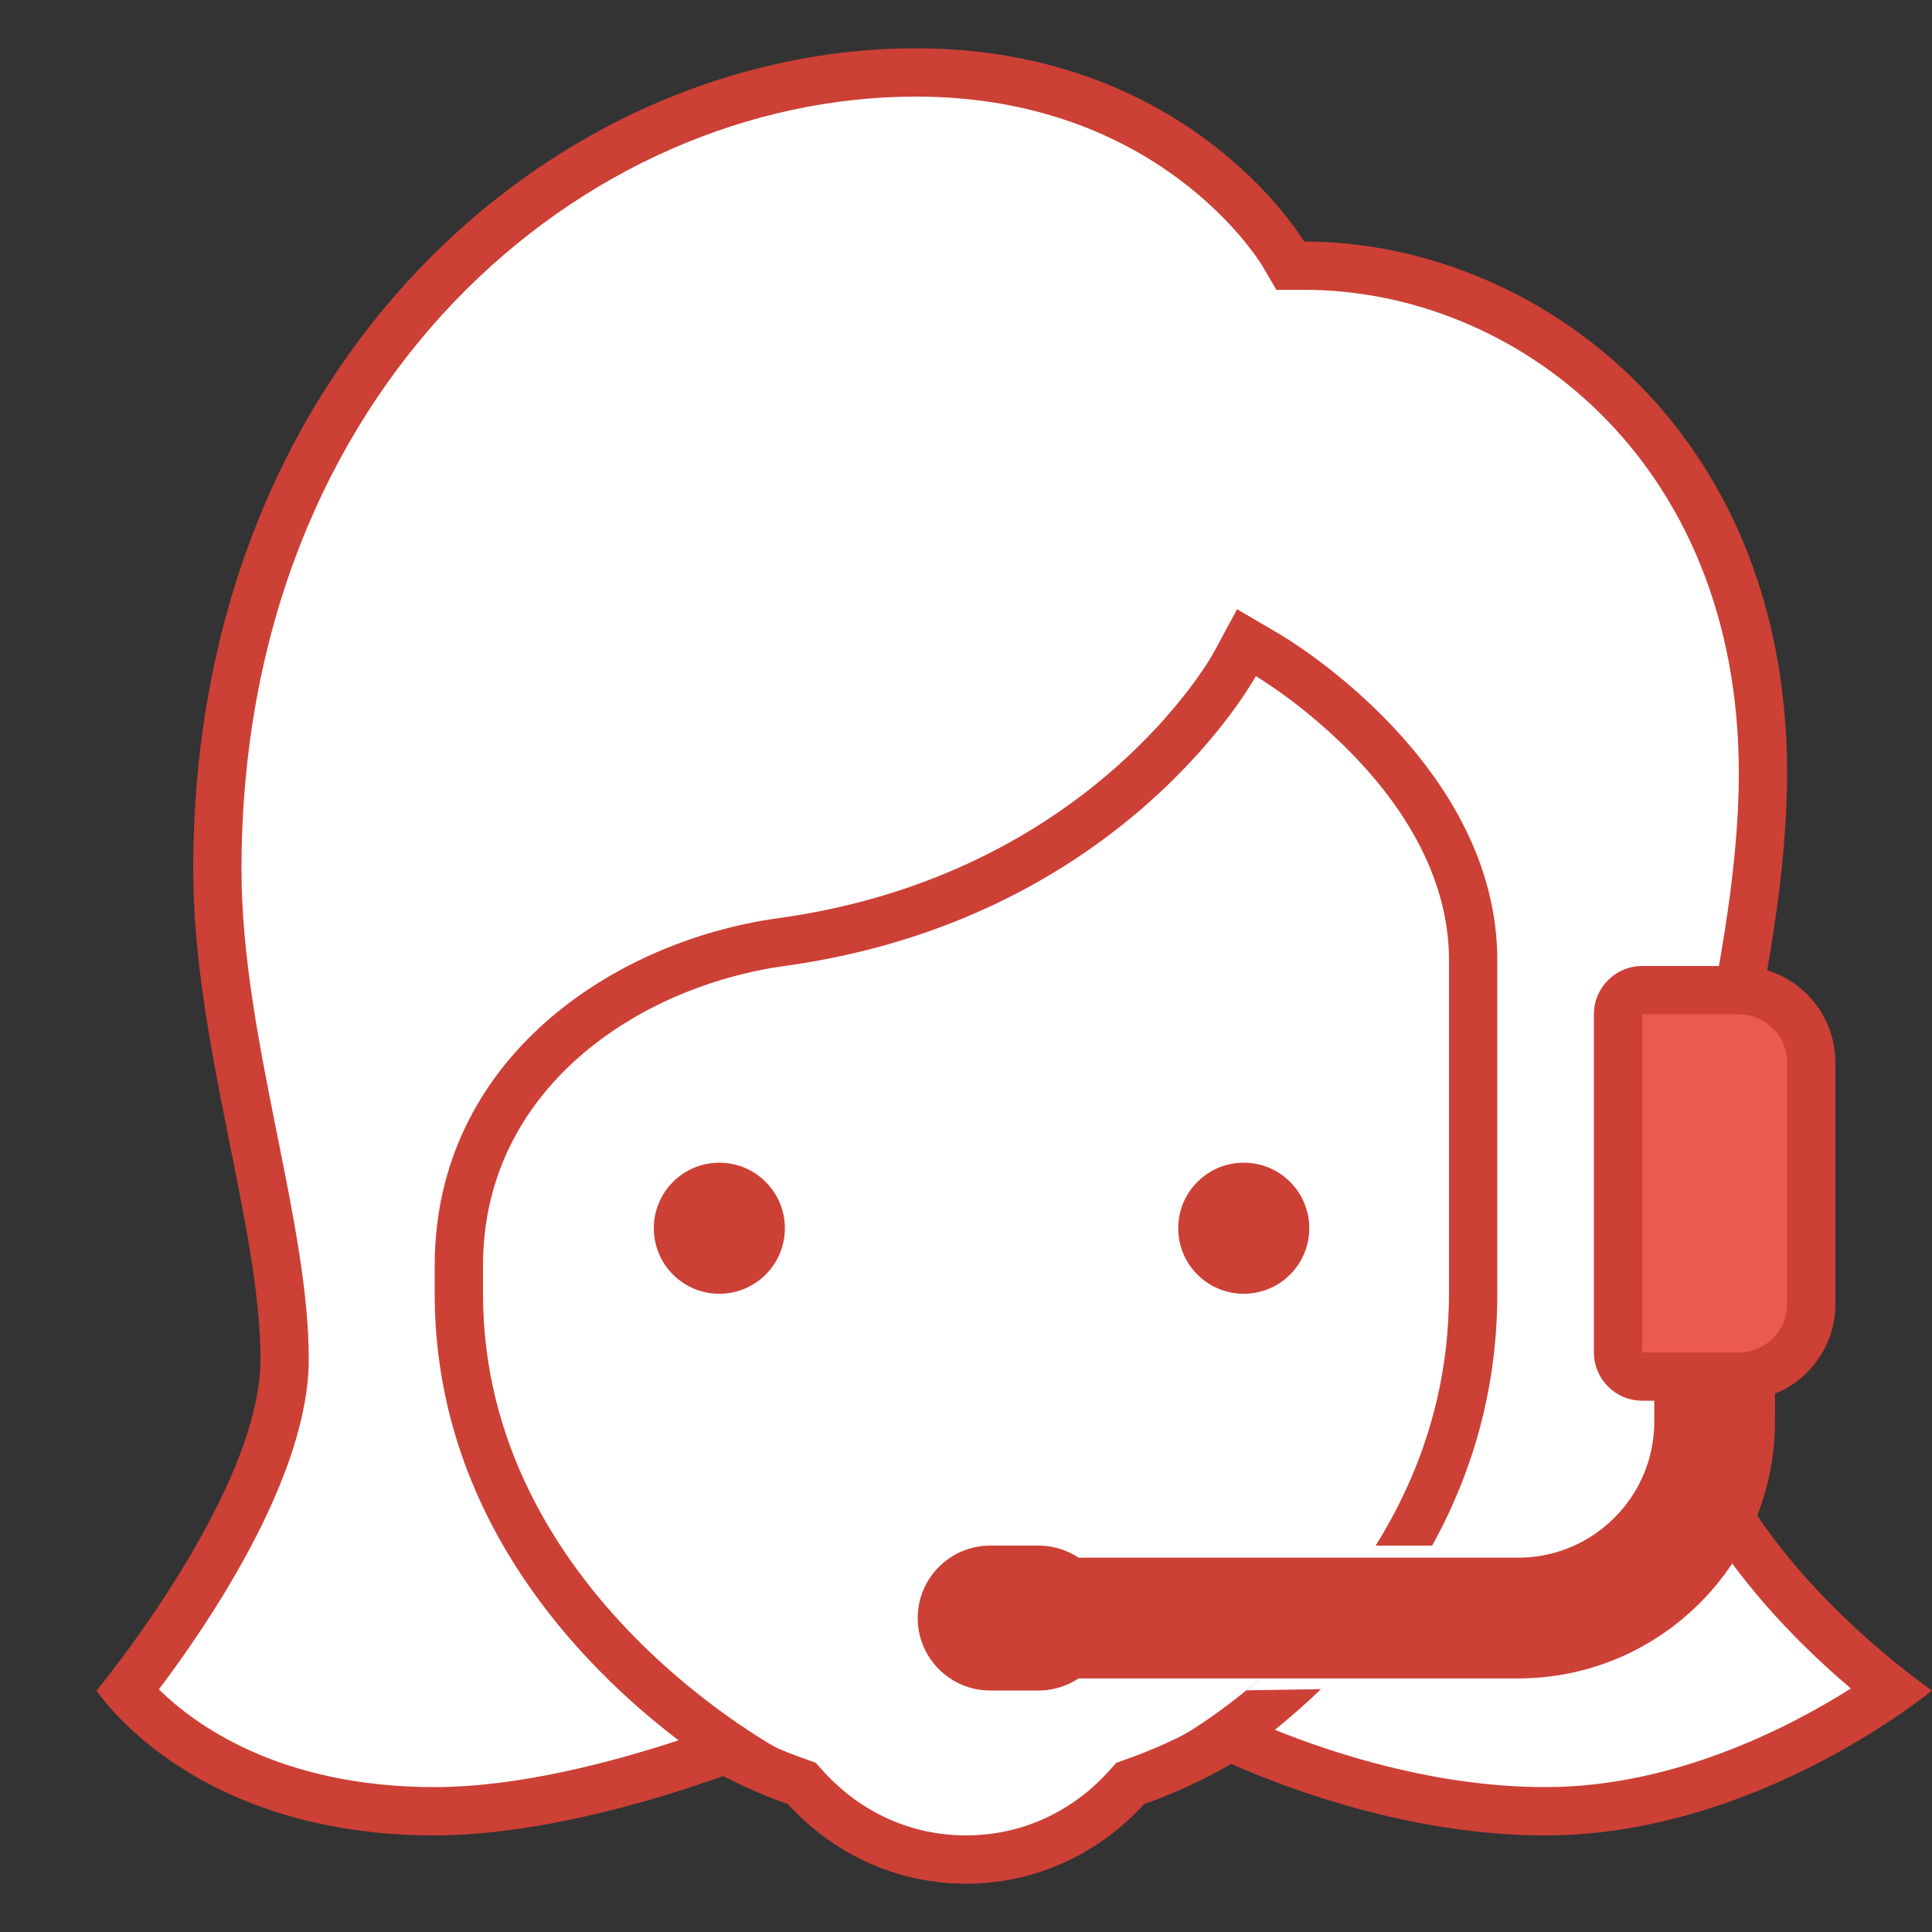 <svg width="32" height="32" viewBox="0 0 32 32" fill="none" xmlns="http://www.w3.org/2000/svg">
<rect x="0" y="0" width="32" height="32" fill="#333333" stroke="none"/>
<path d="M16 30.8C14.985 30.8 14.043 30.379 13.347 29.614L13.28 29.54L13.185 29.506C9.844 28.317 7.6 25.139 7.6 21.6V9.905C7.6 7.813 9.301 6.111 11.393 6.111H20.606C22.698 6.111 24.4 7.813 24.4 9.905V21.6C24.4 25.139 22.155 28.317 18.814 29.506L18.72 29.54L18.652 29.614C17.956 30.379 17.014 30.8 16 30.8Z" fill="white"/>
<path d="M20.607 6.511C22.478 6.511 24 8.034 24 9.905V21.6C24 24.971 21.863 27.996 18.68 29.13L18.491 29.197L18.357 29.345C17.738 30.026 16.9 30.4 16 30.4C15.1 30.4 14.263 30.025 13.643 29.344L13.509 29.196L13.32 29.129C10.138 27.996 8 24.971 8 21.6V9.905C8 8.034 9.523 6.511 11.394 6.511H20.607ZM20.607 5.711H11.394C9.078 5.711 7.2 7.589 7.2 9.905V21.6C7.2 25.424 9.644 28.67 13.051 29.883C13.783 30.687 14.827 31.2 16 31.2C17.173 31.2 18.217 30.687 18.949 29.883C22.356 28.67 24.8 25.424 24.8 21.6V9.905C24.8 7.589 22.923 5.711 20.607 5.711Z" fill="#CC4036"/>
<path d="M20.6 19.258C20.458 19.258 20.317 19.286 20.185 19.34C20.053 19.395 19.933 19.475 19.833 19.576C19.732 19.677 19.652 19.796 19.597 19.928C19.543 20.06 19.515 20.201 19.515 20.343C19.515 20.486 19.543 20.627 19.597 20.759C19.652 20.891 19.732 21.01 19.833 21.111C19.933 21.212 20.053 21.292 20.185 21.346C20.317 21.401 20.458 21.429 20.6 21.429C20.743 21.429 20.884 21.401 21.016 21.346C21.148 21.292 21.267 21.212 21.368 21.111C21.469 21.01 21.549 20.891 21.603 20.759C21.658 20.627 21.686 20.486 21.686 20.343C21.686 20.201 21.658 20.06 21.603 19.928C21.549 19.796 21.469 19.677 21.368 19.576C21.267 19.475 21.148 19.395 21.016 19.34C20.884 19.286 20.743 19.258 20.6 19.258ZM11.915 19.258C11.772 19.258 11.631 19.286 11.499 19.34C11.367 19.395 11.248 19.475 11.147 19.576C11.046 19.677 10.966 19.796 10.912 19.928C10.857 20.06 10.829 20.201 10.829 20.343C10.829 20.486 10.857 20.627 10.912 20.759C10.966 20.891 11.046 21.01 11.147 21.111C11.248 21.212 11.367 21.292 11.499 21.346C11.631 21.401 11.772 21.429 11.915 21.429C12.057 21.429 12.198 21.401 12.33 21.346C12.462 21.292 12.582 21.212 12.682 21.111C12.783 21.01 12.863 20.891 12.918 20.759C12.972 20.627 13 20.486 13 20.343C13 20.201 12.972 20.06 12.918 19.928C12.863 19.796 12.783 19.677 12.682 19.576C12.582 19.475 12.462 19.395 12.33 19.34C12.198 19.286 12.057 19.258 11.915 19.258Z" fill="#CC4036"/>
<path d="M25.6 30C23.371 30 21.314 29.201 20.326 28.747C21.605 27.851 24.4 25.434 24.4 21.43V15.907C24.4 12.887 21.142 10.938 21.003 10.856L20.646 10.646L20.448 11.01C20.427 11.048 18.292 14.866 12.945 15.604C10.371 15.96 7.6 17.789 7.6 20.963L8.4 21.03L7.6 21.011V21.429C7.6 25.487 10.666 27.997 12.098 28.948C11.027 29.343 8.977 30 7.2 30C4.109 30 2.588 28.571 2.107 28.006C2.753 27.179 4.714 24.501 4.714 22.515C4.714 21.443 4.466 20.207 4.203 18.899C3.907 17.418 3.6 15.888 3.6 14.4C3.6 6.138 9.483 1.2 15.171 1.2C19.443 1.2 21.238 4.173 21.255 4.203L21.371 4.4H21.6C25.284 4.4 29.2 7.344 29.2 12.8C29.2 14.575 28.811 16.439 28.435 18.243C28.108 19.807 27.8 21.283 27.8 22.515C27.8 24.986 30.288 27.187 31.33 28.001C30.431 28.629 28.173 30 25.6 30Z" fill="white"/>
<path d="M15.171 1.6C19.177 1.6 20.843 4.293 20.909 4.405L21.141 4.8H21.6C25.09 4.8 28.8 7.604 28.8 12.8C28.8 14.533 28.415 16.377 28.043 18.16C27.712 19.745 27.4 21.241 27.4 22.514C27.4 24.851 29.436 26.93 30.656 27.967C29.616 28.624 27.714 29.6 25.6 29.6C23.838 29.6 22.181 29.08 21.115 28.651C22.568 27.482 24.8 25.091 24.8 21.429V15.905C24.8 12.66 21.352 10.597 21.205 10.51L20.49 10.09L20.096 10.821C20.076 10.857 18.06 14.494 12.891 15.208C10.149 15.586 7.2 17.549 7.2 20.963V21.01V21.429C7.2 25.132 9.628 27.597 11.239 28.825C10.139 29.187 8.581 29.6 7.2 29.6C4.646 29.6 3.236 28.577 2.632 27.981C3.449 26.898 5.114 24.456 5.114 22.514C5.114 21.402 4.862 20.147 4.596 18.819C4.303 17.358 4 15.849 4 14.4C4 6.388 9.68 1.6 15.171 1.6ZM15.171 0.8C9.224 0.8 3.2 5.977 3.2 14.4C3.2 17.269 4.314 20.305 4.314 22.514C4.314 24.724 1.6 28 1.6 28C1.6 28 3.14 30.4 7.2 30.4C9.842 30.4 12.996 29.025 12.996 29.025C12.996 29.025 8 26.428 8 21.429C8 21.073 8 21.01 8 21.01V21.029C8 21.029 8 21.015 8 20.962C8 18.02 10.593 16.332 13 15.999C18.63 15.221 20.8 11.199 20.8 11.199C20.8 11.199 24 13.079 24 15.905C24 17.126 24 19.422 24 21.428C24 26.332 19.514 28.789 19.514 28.789C19.514 28.789 22.356 30.4 25.6 30.4C29.113 30.4 32 28 32 28C32 28 28.2 25.397 28.2 22.514C28.2 19.953 29.6 16.194 29.6 12.8C29.6 7.043 25.38 4 21.6 4C21.6 4 19.721 0.8 15.171 0.8Z" fill="#CC4036"/>
<path d="M23.851 25.6H22.777C22.11 26.666 21.296 27.466 20.644 27.997L23.653 27.949C24.491 27.016 23.3 26.823 23.851 25.6Z" fill="white"/>
<path d="M17.829 26.8H25.143C26.943 26.8 28.4 25.342 28.4 23.543V22" stroke="#CC4036" stroke-width="2" stroke-miterlimit="10"/>
<path d="M17.2 28H16.4C15.738 28 15.2 27.462 15.2 26.8C15.2 26.138 15.738 25.6 16.4 25.6H17.2C17.863 25.6 18.4 26.138 18.4 26.8C18.4 27.462 17.863 28 17.2 28Z" fill="#CC4036"/>
<path d="M27.201 22.8C26.98 22.8 26.801 22.62 26.801 22.4V16.8C26.801 16.58 26.98 16.4 27.201 16.4H28.801C29.462 16.4 30.001 16.938 30.001 17.6V21.6C30.001 22.262 29.462 22.8 28.801 22.8H27.201Z" fill="#EB5A4F"/>
<path d="M28.8 16.8C29.241 16.8 29.6 17.159 29.6 17.6V21.6C29.6 22.041 29.241 22.4 28.8 22.4H27.2V16.8H28.8ZM28.8 16H27.2C26.759 16 26.4 16.358 26.4 16.8V22.4C26.4 22.842 26.759 23.2 27.2 23.2H28.8C29.684 23.2 30.4 22.484 30.4 21.6V17.6C30.4 16.716 29.684 16 28.8 16Z" fill="#CC4036"/>
</svg>

